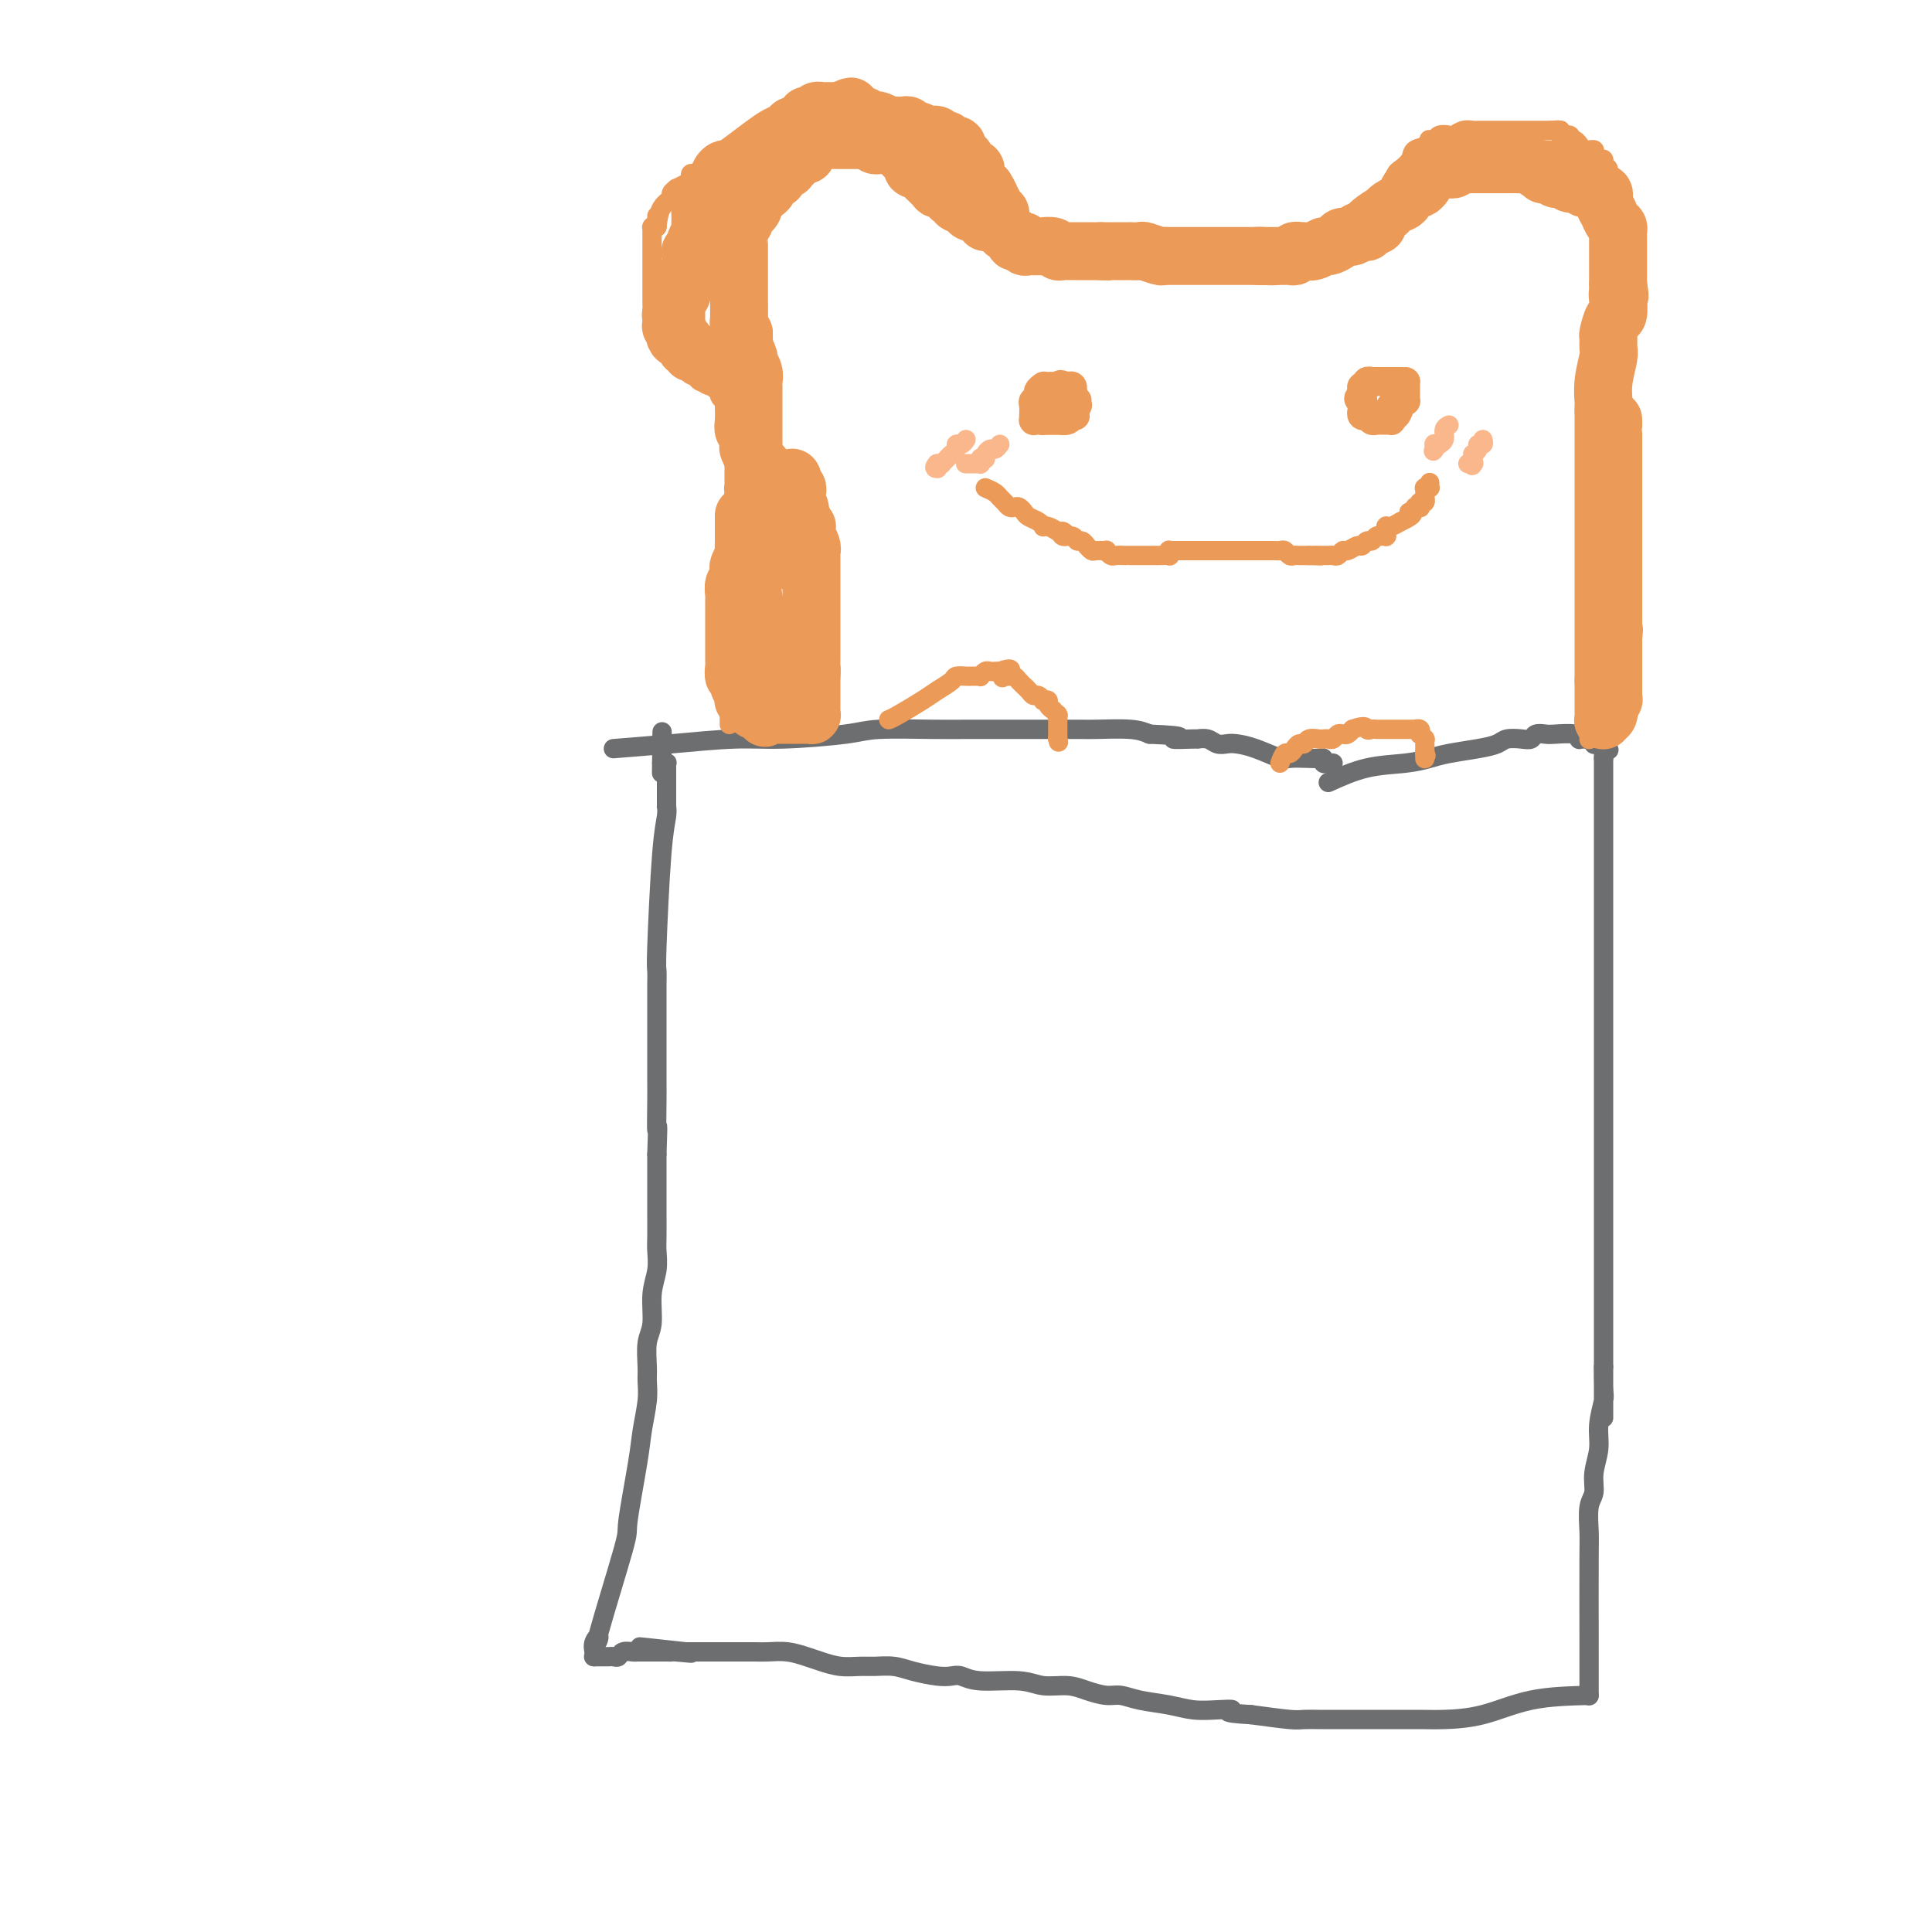 <svg viewBox='0 0 400 400' version='1.1' xmlns='http://www.w3.org/2000/svg' xmlns:xlink='http://www.w3.org/1999/xlink'><g fill='none' stroke='#6D6E70' stroke-width='4' stroke-linecap='round' stroke-linejoin='round'><path d='M127,155c3.807,-0.303 7.614,-0.607 12,-1c4.386,-0.393 9.350,-0.876 13,-1c3.650,-0.124 5.984,0.110 10,0c4.016,-0.110 9.712,-0.565 13,-1c3.288,-0.435 4.168,-0.848 7,-1c2.832,-0.152 7.616,-0.041 11,0c3.384,0.041 5.367,0.011 7,0c1.633,-0.011 2.916,-0.003 4,0c1.084,0.003 1.971,0.001 3,0c1.029,-0.001 2.201,-0.000 3,0c0.799,0.000 1.225,0.000 2,0c0.775,-0.000 1.898,-0.000 3,0c1.102,0.000 2.181,0.000 3,0c0.819,-0.000 1.377,-0.001 2,0c0.623,0.001 1.311,0.003 2,0c0.689,-0.003 1.381,-0.011 2,0c0.619,0.011 1.167,0.041 3,0c1.833,-0.041 4.952,-0.155 7,0c2.048,0.155 3.024,0.577 4,1'/><path d='M238,152c9.562,0.382 5.468,0.838 5,1c-0.468,0.162 2.690,0.029 4,0c1.310,-0.029 0.773,0.044 1,0c0.227,-0.044 1.220,-0.206 2,0c0.780,0.206 1.347,0.781 2,1c0.653,0.219 1.390,0.083 2,0c0.610,-0.083 1.091,-0.113 2,0c0.909,0.113 2.246,0.370 4,1c1.754,0.630 3.924,1.632 5,2c1.076,0.368 1.058,0.102 2,0c0.942,-0.102 2.844,-0.042 4,0c1.156,0.042 1.567,0.064 2,0c0.433,-0.064 0.886,-0.213 1,0c0.114,0.213 -0.113,0.789 0,1c0.113,0.211 0.566,0.056 1,0c0.434,-0.056 0.848,-0.015 1,0c0.152,0.015 0.041,0.004 0,0c-0.041,-0.004 -0.011,-0.001 0,0c0.011,0.001 0.003,0.000 0,0c-0.003,-0.000 -0.002,-0.000 0,0'/><path d='M275,162c2.605,-1.179 5.211,-2.357 8,-3c2.789,-0.643 5.763,-0.749 8,-1c2.237,-0.251 3.739,-0.645 5,-1c1.261,-0.355 2.281,-0.670 4,-1c1.719,-0.330 4.138,-0.676 6,-1c1.862,-0.324 3.166,-0.626 4,-1c0.834,-0.374 1.197,-0.818 2,-1c0.803,-0.182 2.047,-0.101 3,0c0.953,0.101 1.614,0.222 2,0c0.386,-0.222 0.496,-0.788 1,-1c0.504,-0.212 1.402,-0.071 2,0c0.598,0.071 0.895,0.071 2,0c1.105,-0.071 3.018,-0.215 4,0c0.982,0.215 1.033,0.789 1,1c-0.033,0.211 -0.148,0.060 0,0c0.148,-0.060 0.561,-0.030 1,0c0.439,0.030 0.905,0.060 1,0c0.095,-0.060 -0.182,-0.209 0,0c0.182,0.209 0.822,0.778 1,1c0.178,0.222 -0.106,0.098 0,0c0.106,-0.098 0.602,-0.171 1,0c0.398,0.171 0.699,0.585 1,1'/><path d='M332,155c2.166,0.480 0.580,0.180 0,0c-0.580,-0.180 -0.155,-0.241 0,0c0.155,0.241 0.042,0.783 0,1c-0.042,0.217 -0.011,0.110 0,0c0.011,-0.110 0.003,-0.222 0,0c-0.003,0.222 -0.001,0.778 0,1c0.001,0.222 0.000,0.111 0,0'/><path d='M332,157c0.000,1.620 0.000,3.240 0,5c0.000,1.760 0.000,3.660 0,6c0.000,2.340 -0.000,5.118 0,7c0.000,1.882 0.000,2.866 0,4c0.000,1.134 0.000,2.416 0,4c0.000,1.584 -0.000,3.468 0,7c0.000,3.532 0.000,8.712 0,12c0.000,3.288 -0.000,4.683 0,7c0.000,2.317 0.000,5.555 0,10c-0.000,4.445 0.000,10.098 0,15c0.000,4.902 0.000,9.052 0,12c0.000,2.948 0.000,4.693 0,6c0.000,1.307 0.000,2.177 0,3c0.000,0.823 -0.000,1.599 0,3c0.000,1.401 0.000,3.428 0,5c0.000,1.572 -0.000,2.689 0,5c0.000,2.311 0.000,5.814 0,8c0.000,2.186 -0.000,3.053 0,4c0.000,0.947 0.000,1.973 0,3'/><path d='M332,283c0.005,19.855 0.016,6.494 0,2c-0.016,-4.494 -0.061,-0.121 0,2c0.061,2.121 0.228,1.989 0,3c-0.228,1.011 -0.849,3.164 -1,5c-0.151,1.836 0.170,3.356 0,5c-0.170,1.644 -0.830,3.411 -1,5c-0.170,1.589 0.151,2.999 0,4c-0.151,1.001 -0.772,1.595 -1,3c-0.228,1.405 -0.061,3.623 0,5c0.061,1.377 0.016,1.914 0,6c-0.016,4.086 -0.004,11.722 0,15c0.004,3.278 0.001,2.198 0,2c-0.001,-0.198 -0.000,0.487 0,1c0.000,0.513 0.000,0.856 0,1c-0.000,0.144 -0.000,0.091 0,0c0.000,-0.091 0.000,-0.218 0,0c-0.000,0.218 -0.000,0.783 0,1c0.000,0.217 0.000,0.085 0,0c-0.000,-0.085 -0.000,-0.125 0,0c0.000,0.125 0.000,0.414 0,1c-0.000,0.586 -0.000,1.467 0,2c0.000,0.533 0.000,0.716 0,1c-0.000,0.284 -0.000,0.668 0,1c0.000,0.332 0.000,0.611 0,1c-0.000,0.389 -0.000,0.889 0,1c0.000,0.111 0.000,-0.166 0,0c-0.000,0.166 -0.000,0.777 0,1c0.000,0.223 0.000,0.060 0,0c-0.000,-0.060 -0.000,-0.017 0,0c0.000,0.017 0.000,0.009 0,0'/><path d='M329,351c-4.155,0.113 -8.310,0.226 -12,1c-3.690,0.774 -6.916,2.207 -10,3c-3.084,0.793 -6.028,0.944 -8,1c-1.972,0.056 -2.974,0.015 -5,0c-2.026,-0.015 -5.076,-0.004 -7,0c-1.924,0.004 -2.723,0.001 -4,0c-1.277,-0.001 -3.032,-0.000 -4,0c-0.968,0.000 -1.151,0.001 -2,0c-0.849,-0.001 -2.366,-0.003 -3,0c-0.634,0.003 -0.387,0.011 -1,0c-0.613,-0.011 -2.088,-0.041 -3,0c-0.912,0.041 -1.261,0.155 -3,0c-1.739,-0.155 -4.870,-0.577 -8,-1'/><path d='M259,355c-6.977,-0.378 -4.421,-0.822 -4,-1c0.421,-0.178 -1.294,-0.090 -3,0c-1.706,0.090 -3.404,0.183 -5,0c-1.596,-0.183 -3.091,-0.640 -5,-1c-1.909,-0.360 -4.231,-0.622 -6,-1c-1.769,-0.378 -2.983,-0.871 -4,-1c-1.017,-0.129 -1.836,0.105 -3,0c-1.164,-0.105 -2.675,-0.549 -4,-1c-1.325,-0.451 -2.466,-0.909 -4,-1c-1.534,-0.091 -3.460,0.186 -5,0c-1.540,-0.186 -2.693,-0.834 -5,-1c-2.307,-0.166 -5.769,0.149 -8,0c-2.231,-0.149 -3.233,-0.762 -4,-1c-0.767,-0.238 -1.301,-0.102 -2,0c-0.699,0.102 -1.565,0.171 -3,0c-1.435,-0.171 -3.440,-0.581 -5,-1c-1.560,-0.419 -2.676,-0.847 -4,-1c-1.324,-0.153 -2.857,-0.030 -4,0c-1.143,0.030 -1.898,-0.034 -3,0c-1.102,0.034 -2.553,0.167 -4,0c-1.447,-0.167 -2.889,-0.633 -4,-1c-1.111,-0.367 -1.890,-0.634 -3,-1c-1.110,-0.366 -2.551,-0.830 -4,-1c-1.449,-0.170 -2.907,-0.046 -4,0c-1.093,0.046 -1.821,0.012 -3,0c-1.179,-0.012 -2.808,-0.003 -4,0c-1.192,0.003 -1.948,0.001 -3,0c-1.052,-0.001 -2.398,-0.000 -3,0c-0.602,0.000 -0.458,0.000 -1,0c-0.542,-0.000 -1.771,-0.000 -3,0'/><path d='M142,342c-18.280,-2.011 -5.480,-0.539 -1,0c4.480,0.539 0.641,0.144 -1,0c-1.641,-0.144 -1.084,-0.039 -1,0c0.084,0.039 -0.306,0.010 -1,0c-0.694,-0.010 -1.691,-0.003 -2,0c-0.309,0.003 0.072,0.001 0,0c-0.072,-0.001 -0.596,0.000 -1,0c-0.404,-0.000 -0.689,-0.001 -1,0c-0.311,0.001 -0.647,0.004 -1,0c-0.353,-0.004 -0.724,-0.015 -1,0c-0.276,0.015 -0.456,0.057 -1,0c-0.544,-0.057 -1.451,-0.211 -2,0c-0.549,0.211 -0.738,0.789 -1,1c-0.262,0.211 -0.596,0.057 -1,0c-0.404,-0.057 -0.878,-0.015 -1,0c-0.122,0.015 0.107,0.004 0,0c-0.107,-0.004 -0.551,-0.001 -1,0c-0.449,0.001 -0.905,0.000 -1,0c-0.095,-0.000 0.171,-0.000 0,0c-0.171,0.000 -0.778,0.000 -1,0c-0.222,-0.000 -0.060,-0.000 0,0c0.060,0.000 0.017,0.000 0,0c-0.017,-0.000 -0.009,-0.000 0,0'/><path d='M123,343c0.041,-0.254 0.082,-0.507 0,-1c-0.082,-0.493 -0.287,-1.225 0,-2c0.287,-0.775 1.064,-1.592 1,-1c-0.064,0.592 -0.971,2.594 0,-1c0.971,-3.594 3.819,-12.782 5,-17c1.181,-4.218 0.695,-3.465 1,-6c0.305,-2.535 1.403,-8.357 2,-12c0.597,-3.643 0.695,-5.108 1,-7c0.305,-1.892 0.818,-4.212 1,-6c0.182,-1.788 0.034,-3.044 0,-4c-0.034,-0.956 0.047,-1.613 0,-3c-0.047,-1.387 -0.223,-3.506 0,-5c0.223,-1.494 0.844,-2.365 1,-4c0.156,-1.635 -0.154,-4.034 0,-6c0.154,-1.966 0.773,-3.501 1,-5c0.227,-1.499 0.061,-2.964 0,-4c-0.061,-1.036 -0.016,-1.642 0,-3c0.016,-1.358 0.004,-3.467 0,-5c-0.004,-1.533 -0.001,-2.490 0,-4c0.001,-1.510 0.000,-3.574 0,-5c-0.000,-1.426 -0.000,-2.213 0,-3'/><path d='M136,239c0.309,-8.711 0.083,-4.987 0,-5c-0.083,-0.013 -0.022,-3.763 0,-6c0.022,-2.237 0.006,-2.962 0,-4c-0.006,-1.038 -0.002,-2.388 0,-4c0.002,-1.612 0.001,-3.486 0,-5c-0.001,-1.514 -0.001,-2.666 0,-4c0.001,-1.334 0.003,-2.849 0,-4c-0.003,-1.151 -0.011,-1.940 0,-3c0.011,-1.060 0.041,-2.393 0,-3c-0.041,-0.607 -0.155,-0.487 0,-5c0.155,-4.513 0.577,-13.658 1,-19c0.423,-5.342 0.845,-6.882 1,-8c0.155,-1.118 0.041,-1.813 0,-2c-0.041,-0.187 -0.011,0.133 0,0c0.011,-0.133 0.003,-0.718 0,-1c-0.003,-0.282 -0.001,-0.260 0,-1c0.001,-0.740 -0.000,-2.240 0,-3c0.000,-0.760 0.001,-0.778 0,-1c-0.001,-0.222 -0.004,-0.648 0,-1c0.004,-0.352 0.015,-0.630 0,-1c-0.015,-0.370 -0.056,-0.831 0,-1c0.056,-0.169 0.207,-0.045 0,0c-0.207,0.045 -0.774,0.013 -1,0c-0.226,-0.013 -0.113,-0.006 0,0'/><path d='M137,158c0.156,-12.600 0.044,-3.600 0,0c-0.044,3.600 -0.022,1.800 0,0'/></g>
<g fill='none' stroke='#EC9A57' stroke-width='4' stroke-linecap='round' stroke-linejoin='round'><path d='M151,150c0.000,-0.650 0.000,-1.300 0,-2c0.000,-0.700 0.000,-1.451 0,-2c0.000,-0.549 0.000,-0.895 0,-1c0.000,-0.105 -0.000,0.030 0,0c0.000,-0.030 0.000,-0.225 0,0c0.000,0.225 0.000,0.870 0,-1c0.000,-1.870 0.000,-6.254 0,-8c0.000,-1.746 -0.000,-0.855 0,-1c0.000,-0.145 0.000,-1.327 0,-2c0.000,-0.673 0.000,-0.836 0,-1'/><path d='M151,132c0.000,-2.814 0.000,-0.850 0,-1c-0.000,-0.150 -0.001,-2.414 0,-4c0.001,-1.586 0.004,-2.495 0,-3c-0.004,-0.505 -0.015,-0.607 0,-1c0.015,-0.393 0.057,-1.078 0,-2c-0.057,-0.922 -0.211,-2.083 0,-3c0.211,-0.917 0.789,-1.591 1,-2c0.211,-0.409 0.057,-0.555 0,-1c-0.057,-0.445 -0.015,-1.191 0,-2c0.015,-0.809 0.004,-1.683 0,-2c-0.004,-0.317 -0.001,-0.077 0,-1c0.001,-0.923 0.001,-3.008 0,-4c-0.001,-0.992 -0.001,-0.892 0,-1c0.001,-0.108 0.004,-0.426 0,-1c-0.004,-0.574 -0.015,-1.404 0,-2c0.015,-0.596 0.057,-0.958 0,-1c-0.057,-0.042 -0.211,0.236 0,0c0.211,-0.236 0.789,-0.985 1,-2c0.211,-1.015 0.057,-2.296 0,-3c-0.057,-0.704 -0.015,-0.832 0,-1c0.015,-0.168 0.004,-0.376 0,-1c-0.004,-0.624 -0.001,-1.662 0,-2c0.001,-0.338 0.000,0.026 0,0c-0.000,-0.026 -0.000,-0.440 0,-1c0.000,-0.560 0.000,-1.264 0,-2c-0.000,-0.736 -0.000,-1.504 0,-2c0.000,-0.496 0.000,-0.721 0,-1c-0.000,-0.279 -0.000,-0.614 0,-1c0.000,-0.386 0.000,-0.825 0,-1c-0.000,-0.175 -0.000,-0.088 0,0'/><path d='M153,84c-0.331,0.120 -0.663,0.239 -1,0c-0.337,-0.239 -0.681,-0.837 -1,-1c-0.319,-0.163 -0.614,0.110 -1,0c-0.386,-0.110 -0.863,-0.603 -1,-1c-0.137,-0.397 0.065,-0.698 0,-1c-0.065,-0.302 -0.399,-0.606 -1,-1c-0.601,-0.394 -1.471,-0.879 -2,-1c-0.529,-0.121 -0.719,0.122 -1,0c-0.281,-0.122 -0.653,-0.607 -1,-1c-0.347,-0.393 -0.670,-0.693 -1,-1c-0.330,-0.307 -0.666,-0.621 -1,-1c-0.334,-0.379 -0.667,-0.823 -1,-1c-0.333,-0.177 -0.667,-0.089 -1,0'/><path d='M140,75c-1.963,-1.632 -0.372,-1.210 0,-1c0.372,0.210 -0.475,0.210 -1,0c-0.525,-0.210 -0.729,-0.630 -1,-1c-0.271,-0.370 -0.608,-0.690 -1,-1c-0.392,-0.310 -0.837,-0.611 -1,-1c-0.163,-0.389 -0.043,-0.865 0,-1c0.043,-0.135 0.008,0.071 0,0c-0.008,-0.071 0.012,-0.418 0,-1c-0.012,-0.582 -0.056,-1.397 0,-2c0.056,-0.603 0.211,-0.993 0,-1c-0.211,-0.007 -0.789,0.368 -1,0c-0.211,-0.368 -0.057,-1.478 0,-2c0.057,-0.522 0.015,-0.454 0,-1c-0.015,-0.546 -0.004,-1.705 0,-2c0.004,-0.295 0.001,0.273 0,0c-0.001,-0.273 -0.000,-1.387 0,-2c0.000,-0.613 0.000,-0.727 0,-1c-0.000,-0.273 -0.000,-0.707 0,-1c0.000,-0.293 0.000,-0.444 0,-1c-0.000,-0.556 -0.000,-1.516 0,-2c0.000,-0.484 0.000,-0.493 0,-1c-0.000,-0.507 -0.000,-1.513 0,-2c0.000,-0.487 0.000,-0.456 0,-1c-0.000,-0.544 -0.001,-1.662 0,-2c0.001,-0.338 0.003,0.106 0,0c-0.003,-0.106 -0.011,-0.760 0,-1c0.011,-0.240 0.041,-0.065 0,0c-0.041,0.065 -0.155,0.018 0,0c0.155,-0.018 0.577,-0.009 1,0'/><path d='M136,47c0.000,-4.000 0.000,-2.000 0,0'/><path d='M136,47c0.187,-1.486 0.374,-2.972 1,-4c0.626,-1.028 1.691,-1.599 2,-2c0.309,-0.401 -0.138,-0.632 0,-1c0.138,-0.368 0.859,-0.873 1,-1c0.141,-0.127 -0.299,0.123 0,0c0.299,-0.123 1.338,-0.621 2,-1c0.662,-0.379 0.947,-0.641 1,-1c0.053,-0.359 -0.126,-0.814 0,-1c0.126,-0.186 0.557,-0.101 1,0c0.443,0.101 0.897,0.219 1,0c0.103,-0.219 -0.146,-0.776 0,-1c0.146,-0.224 0.686,-0.116 1,0c0.314,0.116 0.402,0.238 1,0c0.598,-0.238 1.707,-0.837 2,-1c0.293,-0.163 -0.230,0.110 0,0c0.230,-0.110 1.213,-0.604 2,-1c0.787,-0.396 1.377,-0.695 2,-1c0.623,-0.305 1.281,-0.618 2,-1c0.719,-0.382 1.501,-0.834 2,-1c0.499,-0.166 0.714,-0.048 1,0c0.286,0.048 0.643,0.024 1,0'/><path d='M159,30c2.727,-1.167 2.044,-1.083 2,-1c-0.044,0.083 0.550,0.167 1,0c0.450,-0.167 0.757,-0.584 1,-1c0.243,-0.416 0.421,-0.829 1,-1c0.579,-0.171 1.558,-0.098 2,0c0.442,0.098 0.347,0.222 1,0c0.653,-0.222 2.054,-0.792 3,-1c0.946,-0.208 1.436,-0.056 2,0c0.564,0.056 1.202,0.015 2,0c0.798,-0.015 1.754,-0.004 2,0c0.246,0.004 -0.220,0.001 0,0c0.220,-0.001 1.124,-0.000 2,0c0.876,0.000 1.722,-0.000 2,0c0.278,0.000 -0.014,0.001 0,0c0.014,-0.001 0.332,-0.002 1,0c0.668,0.002 1.685,0.007 2,0c0.315,-0.007 -0.072,-0.028 0,0c0.072,0.028 0.602,0.103 1,0c0.398,-0.103 0.665,-0.383 1,0c0.335,0.383 0.737,1.431 1,2c0.263,0.569 0.386,0.659 1,1c0.614,0.341 1.719,0.933 2,1c0.281,0.067 -0.260,-0.389 1,0c1.260,0.389 4.323,1.625 6,2c1.677,0.375 1.969,-0.109 2,0c0.031,0.109 -0.198,0.813 0,1c0.198,0.187 0.822,-0.142 1,0c0.178,0.142 -0.092,0.755 0,1c0.092,0.245 0.546,0.123 1,0'/><path d='M200,34c2.414,1.460 0.450,1.111 0,1c-0.450,-0.111 0.615,0.017 1,0c0.385,-0.017 0.089,-0.177 0,0c-0.089,0.177 0.028,0.691 0,1c-0.028,0.309 -0.200,0.411 0,1c0.200,0.589 0.771,1.663 1,2c0.229,0.337 0.114,-0.065 0,0c-0.114,0.065 -0.228,0.596 0,1c0.228,0.404 0.796,0.681 1,1c0.204,0.319 0.043,0.681 0,1c-0.043,0.319 0.031,0.596 0,1c-0.031,0.404 -0.167,0.935 0,1c0.167,0.065 0.637,-0.336 1,0c0.363,0.336 0.619,1.410 1,2c0.381,0.590 0.886,0.698 1,1c0.114,0.302 -0.163,0.799 0,1c0.163,0.201 0.765,0.107 1,0c0.235,-0.107 0.105,-0.226 0,0c-0.105,0.226 -0.183,0.796 0,1c0.183,0.204 0.626,0.041 1,0c0.374,-0.041 0.678,0.041 1,0c0.322,-0.041 0.663,-0.203 1,0c0.337,0.203 0.671,0.771 1,1c0.329,0.229 0.652,0.118 1,0c0.348,-0.118 0.722,-0.242 1,0c0.278,0.242 0.459,0.849 1,1c0.541,0.151 1.440,-0.156 2,0c0.560,0.156 0.779,0.774 1,1c0.221,0.226 0.444,0.061 1,0c0.556,-0.061 1.445,-0.017 2,0c0.555,0.017 0.778,0.009 1,0'/><path d='M221,52c2.766,0.619 2.681,0.166 3,0c0.319,-0.166 1.041,-0.044 2,0c0.959,0.044 2.154,0.012 3,0c0.846,-0.012 1.344,-0.003 2,0c0.656,0.003 1.471,0.001 2,0c0.529,-0.001 0.772,-0.000 1,0c0.228,0.000 0.442,0.000 1,0c0.558,-0.000 1.462,-0.000 2,0c0.538,0.000 0.711,0.000 1,0c0.289,-0.000 0.693,-0.000 1,0c0.307,0.000 0.516,0.000 1,0c0.484,-0.000 1.244,-0.000 2,0c0.756,0.000 1.510,-0.000 2,0c0.490,0.000 0.716,0.000 1,0c0.284,-0.000 0.626,-0.000 1,0c0.374,0.000 0.782,0.000 1,0c0.218,-0.000 0.248,-0.000 1,0c0.752,0.000 2.228,0.000 3,0c0.772,-0.000 0.839,-0.000 1,0c0.161,0.000 0.414,0.000 1,0c0.586,-0.000 1.505,-0.001 2,0c0.495,0.001 0.565,0.004 1,0c0.435,-0.004 1.233,-0.015 2,0c0.767,0.015 1.501,0.057 2,0c0.499,-0.057 0.764,-0.211 1,0c0.236,0.211 0.445,0.789 1,1c0.555,0.211 1.457,0.057 2,0c0.543,-0.057 0.727,-0.016 1,0c0.273,0.016 0.637,0.008 1,0'/><path d='M266,53c7.144,0.155 2.503,0.041 1,0c-1.503,-0.041 0.133,-0.011 1,0c0.867,0.011 0.964,0.003 1,0c0.036,-0.003 0.010,-0.001 0,0c-0.010,0.001 -0.003,0.000 0,0c0.003,-0.000 0.001,-0.000 0,0c-0.001,0.000 -0.000,0.000 0,0c0.000,-0.000 0.000,-0.000 0,0'/><path d='M269,53c1.027,0.113 2.054,0.226 3,0c0.946,-0.226 1.812,-0.792 2,-1c0.188,-0.208 -0.303,-0.060 0,0c0.303,0.060 1.401,0.031 2,0c0.599,-0.031 0.699,-0.065 1,0c0.301,0.065 0.801,0.229 1,0c0.199,-0.229 0.096,-0.850 0,-1c-0.096,-0.150 -0.184,0.171 0,0c0.184,-0.171 0.642,-0.834 1,-1c0.358,-0.166 0.617,0.166 1,0c0.383,-0.166 0.891,-0.828 1,-1c0.109,-0.172 -0.182,0.147 0,0c0.182,-0.147 0.837,-0.760 1,-1c0.163,-0.240 -0.168,-0.105 0,0c0.168,0.105 0.833,0.182 1,0c0.167,-0.182 -0.166,-0.623 0,-1c0.166,-0.377 0.829,-0.689 1,-1c0.171,-0.311 -0.150,-0.622 0,-1c0.150,-0.378 0.772,-0.823 1,-1c0.228,-0.177 0.061,-0.086 0,0c-0.061,0.086 -0.018,0.167 0,0c0.018,-0.167 0.009,-0.584 0,-1'/><path d='M285,43c1.345,-1.511 0.206,-0.790 0,-1c-0.206,-0.210 0.521,-1.351 1,-2c0.479,-0.649 0.710,-0.807 1,-1c0.290,-0.193 0.639,-0.423 1,-1c0.361,-0.577 0.735,-1.502 1,-2c0.265,-0.498 0.421,-0.568 1,-1c0.579,-0.432 1.580,-1.226 2,-2c0.420,-0.774 0.259,-1.527 1,-2c0.741,-0.473 2.382,-0.666 3,-1c0.618,-0.334 0.211,-0.808 0,-1c-0.211,-0.192 -0.226,-0.103 0,0c0.226,0.103 0.693,0.220 1,0c0.307,-0.220 0.453,-0.777 1,-1c0.547,-0.223 1.493,-0.112 2,0c0.507,0.112 0.574,0.226 1,0c0.426,-0.226 1.213,-0.793 2,-1c0.787,-0.207 1.576,-0.056 2,0c0.424,0.056 0.485,0.015 1,0c0.515,-0.015 1.486,-0.004 2,0c0.514,0.004 0.570,0.001 1,0c0.430,-0.001 1.232,-0.000 2,0c0.768,0.000 1.502,0.000 2,0c0.498,-0.000 0.759,-0.000 1,0c0.241,0.000 0.461,0.000 1,0c0.539,-0.000 1.398,-0.000 2,0c0.602,0.000 0.949,0.000 1,0c0.051,-0.000 -0.194,-0.000 0,0c0.194,0.000 0.825,0.000 1,0c0.175,-0.000 -0.107,-0.000 0,0c0.107,0.000 0.602,0.000 1,0c0.398,-0.000 0.699,-0.000 1,0'/><path d='M321,27c3.715,-0.137 1.502,0.020 1,0c-0.502,-0.020 0.705,-0.217 1,0c0.295,0.217 -0.324,0.847 0,1c0.324,0.153 1.589,-0.170 2,0c0.411,0.170 -0.032,0.834 0,1c0.032,0.166 0.538,-0.167 1,0c0.462,0.167 0.879,0.832 1,1c0.121,0.168 -0.056,-0.161 0,0c0.056,0.161 0.344,0.813 1,1c0.656,0.187 1.678,-0.089 2,0c0.322,0.089 -0.057,0.545 0,1c0.057,0.455 0.552,0.910 1,1c0.448,0.090 0.851,-0.185 1,0c0.149,0.185 0.044,0.832 0,1c-0.044,0.168 -0.027,-0.141 0,0c0.027,0.141 0.064,0.732 0,1c-0.064,0.268 -0.227,0.214 0,0c0.227,-0.214 0.846,-0.587 1,0c0.154,0.587 -0.155,2.136 0,3c0.155,0.864 0.774,1.044 1,1c0.226,-0.044 0.061,-0.310 0,0c-0.061,0.310 -0.016,1.198 0,2c0.016,0.802 0.003,1.518 0,2c-0.003,0.482 0.003,0.731 0,1c-0.003,0.269 -0.015,0.558 0,1c0.015,0.442 0.056,1.035 0,2c-0.056,0.965 -0.211,2.300 0,3c0.211,0.700 0.788,0.765 1,1c0.212,0.235 0.061,0.638 0,1c-0.061,0.362 -0.030,0.681 0,1'/><path d='M335,53c0.480,3.473 0.181,2.156 0,2c-0.181,-0.156 -0.245,0.849 0,2c0.245,1.151 0.798,2.448 1,3c0.202,0.552 0.054,0.360 0,1c-0.054,0.640 -0.015,2.112 0,3c0.015,0.888 0.004,1.193 0,2c-0.004,0.807 -0.001,2.115 0,3c0.001,0.885 0.000,1.347 0,2c-0.000,0.653 -0.000,1.495 0,2c0.000,0.505 0.000,0.671 0,1c-0.000,0.329 -0.000,0.819 0,1c0.000,0.181 0.000,0.052 0,0c-0.000,-0.052 -0.000,-0.026 0,0'/><path d='M335,73c0.000,1.805 0.000,3.610 0,5c-0.000,1.390 -0.000,2.365 0,3c0.000,0.635 0.000,0.928 0,2c-0.000,1.072 -0.000,2.921 0,4c0.000,1.079 0.000,1.389 0,2c-0.000,0.611 -0.000,1.525 0,2c0.000,0.475 0.000,0.511 0,1c-0.000,0.489 -0.000,1.431 0,2c0.000,0.569 0.001,0.764 0,2c-0.001,1.236 -0.004,3.514 0,5c0.004,1.486 0.016,2.180 0,3c-0.016,0.820 -0.061,1.767 0,3c0.061,1.233 0.227,2.752 0,4c-0.227,1.248 -0.848,2.224 -1,3c-0.152,0.776 0.165,1.352 0,2c-0.165,0.648 -0.814,1.367 -1,2c-0.186,0.633 0.090,1.181 0,2c-0.090,0.819 -0.545,1.910 -1,3'/><path d='M332,123c-0.465,8.091 -0.128,3.317 0,2c0.128,-1.317 0.048,0.822 0,2c-0.048,1.178 -0.064,1.394 0,2c0.064,0.606 0.210,1.600 0,3c-0.210,1.400 -0.774,3.204 -1,4c-0.226,0.796 -0.113,0.584 0,1c0.113,0.416 0.226,1.461 0,2c-0.226,0.539 -0.792,0.573 -1,1c-0.208,0.427 -0.060,1.245 0,2c0.060,0.755 0.030,1.445 0,2c-0.030,0.555 -0.061,0.976 0,1c0.061,0.024 0.212,-0.348 0,0c-0.212,0.348 -0.789,1.416 -1,2c-0.211,0.584 -0.057,0.682 0,1c0.057,0.318 0.015,0.855 0,1c-0.015,0.145 -0.004,-0.101 0,0c0.004,0.101 0.001,0.548 0,1c-0.001,0.452 -0.000,0.910 0,1c0.000,0.090 0.000,-0.186 0,0c-0.000,0.186 -0.000,0.834 0,1c0.000,0.166 0.000,-0.152 0,0c-0.000,0.152 -0.000,0.773 0,1c0.000,0.227 0.000,0.061 0,0c-0.000,-0.061 -0.000,-0.016 0,0c0.000,0.016 0.000,0.005 0,0c-0.000,-0.005 -0.000,-0.002 0,0'/><path d='M184,149c0.347,-0.130 0.694,-0.259 2,-1c1.306,-0.741 3.572,-2.093 5,-3c1.428,-0.907 2.018,-1.367 3,-2c0.982,-0.633 2.357,-1.437 3,-2c0.643,-0.563 0.555,-0.883 1,-1c0.445,-0.117 1.425,-0.030 2,0c0.575,0.030 0.746,0.004 1,0c0.254,-0.004 0.593,0.013 1,0c0.407,-0.013 0.883,-0.056 1,0c0.117,0.056 -0.123,0.211 0,0c0.123,-0.211 0.610,-0.789 1,-1c0.390,-0.211 0.682,-0.057 1,0c0.318,0.057 0.662,0.016 1,0c0.338,-0.016 0.669,-0.008 1,0'/><path d='M207,139c3.797,-1.320 1.791,0.381 1,1c-0.791,0.619 -0.366,0.156 0,0c0.366,-0.156 0.672,-0.004 1,0c0.328,0.004 0.679,-0.140 1,0c0.321,0.140 0.611,0.563 1,1c0.389,0.437 0.878,0.887 1,1c0.122,0.113 -0.121,-0.109 0,0c0.121,0.109 0.606,0.551 1,1c0.394,0.449 0.698,0.904 1,1c0.302,0.096 0.602,-0.168 1,0c0.398,0.168 0.895,0.767 1,1c0.105,0.233 -0.183,0.100 0,0c0.183,-0.100 0.837,-0.167 1,0c0.163,0.167 -0.167,0.567 0,1c0.167,0.433 0.829,0.900 1,1c0.171,0.100 -0.150,-0.165 0,0c0.150,0.165 0.772,0.762 1,1c0.228,0.238 0.061,0.116 0,0c-0.061,-0.116 -0.016,-0.227 0,0c0.016,0.227 0.004,0.793 0,1c-0.004,0.207 -0.001,0.055 0,0c0.001,-0.055 0.000,-0.012 0,0c-0.000,0.012 -0.000,-0.007 0,0c0.000,0.007 0.000,0.040 0,0c-0.000,-0.040 -0.000,-0.151 0,0c0.000,0.151 0.000,0.566 0,1c-0.000,0.434 -0.000,0.887 0,1c0.000,0.113 0.000,-0.114 0,0c-0.000,0.114 -0.000,0.569 0,1c0.000,0.431 0.000,0.837 0,1c-0.000,0.163 -0.000,0.081 0,0'/><path d='M219,153c0.310,1.238 0.083,0.333 0,0c-0.083,-0.333 -0.024,-0.095 0,0c0.024,0.095 0.012,0.048 0,0'/><path d='M265,158c0.333,-0.867 0.667,-1.734 1,-2c0.333,-0.266 0.666,0.069 1,0c0.334,-0.069 0.671,-0.540 1,-1c0.329,-0.460 0.651,-0.908 1,-1c0.349,-0.092 0.723,0.171 1,0c0.277,-0.171 0.455,-0.777 1,-1c0.545,-0.223 1.455,-0.063 2,0c0.545,0.063 0.723,0.031 1,0c0.277,-0.031 0.651,-0.060 1,0c0.349,0.060 0.671,0.209 1,0c0.329,-0.209 0.666,-0.778 1,-1c0.334,-0.222 0.667,-0.098 1,0c0.333,0.098 0.667,0.171 1,0c0.333,-0.171 0.667,-0.585 1,-1'/><path d='M280,151c2.953,-1.083 2.834,-0.290 3,0c0.166,0.290 0.617,0.078 1,0c0.383,-0.078 0.696,-0.021 1,0c0.304,0.021 0.597,0.006 1,0c0.403,-0.006 0.916,-0.001 1,0c0.084,0.001 -0.261,0.000 0,0c0.261,-0.000 1.126,-0.000 2,0c0.874,0.000 1.755,-0.000 2,0c0.245,0.000 -0.146,0.000 0,0c0.146,-0.000 0.827,-0.001 1,0c0.173,0.001 -0.164,0.004 0,0c0.164,-0.004 0.827,-0.016 1,0c0.173,0.016 -0.146,0.061 0,0c0.146,-0.061 0.757,-0.226 1,0c0.243,0.226 0.118,0.845 0,1c-0.118,0.155 -0.228,-0.155 0,0c0.228,0.155 0.793,0.773 1,1c0.207,0.227 0.055,0.061 0,0c-0.055,-0.061 -0.015,-0.017 0,0c0.015,0.017 0.004,0.008 0,0c-0.004,-0.008 -0.001,-0.016 0,0c0.001,0.016 0.000,0.057 0,0c-0.000,-0.057 -0.000,-0.213 0,0c0.000,0.213 0.000,0.793 0,1c-0.000,0.207 -0.000,0.041 0,0c0.000,-0.041 0.000,0.044 0,0c-0.000,-0.044 -0.000,-0.218 0,0c0.000,0.218 0.000,0.828 0,1c-0.000,0.172 -0.000,-0.094 0,0c0.000,0.094 0.000,0.547 0,1'/><path d='M295,156c0.464,0.790 0.124,0.264 0,0c-0.124,-0.264 -0.033,-0.267 0,0c0.033,0.267 0.009,0.803 0,1c-0.009,0.197 -0.003,0.056 0,0c0.003,-0.056 0.001,-0.028 0,0'/></g>
<g fill='none' stroke='#EC9A57' stroke-width='12' stroke-linecap='round' stroke-linejoin='round'><path d='M158,141c0.113,-0.756 0.226,-1.511 0,-3c-0.226,-1.489 -0.792,-3.711 -1,-5c-0.208,-1.289 -0.059,-1.644 0,-2c0.059,-0.356 0.026,-0.714 0,-1c-0.026,-0.286 -0.045,-0.500 0,-1c0.045,-0.500 0.156,-1.286 0,-2c-0.156,-0.714 -0.578,-1.357 -1,-2'/><path d='M156,125c-0.249,-2.654 0.129,-1.288 0,-1c-0.129,0.288 -0.766,-0.500 -1,-1c-0.234,-0.500 -0.067,-0.712 0,-1c0.067,-0.288 0.032,-0.654 0,-1c-0.032,-0.346 -0.061,-0.674 0,-1c0.061,-0.326 0.213,-0.650 0,-1c-0.213,-0.350 -0.789,-0.728 -1,-1c-0.211,-0.272 -0.057,-0.440 0,-1c0.057,-0.560 0.015,-1.512 0,-2c-0.015,-0.488 -0.004,-0.513 0,-1c0.004,-0.487 0.001,-1.436 0,-2c-0.001,-0.564 -0.000,-0.743 0,-1c0.000,-0.257 0.000,-0.591 0,-1c-0.000,-0.409 -0.000,-0.895 0,-1c0.000,-0.105 0.000,0.169 0,0c-0.000,-0.169 -0.000,-0.781 0,-1c0.000,-0.219 -0.000,-0.047 0,0c0.000,0.047 0.000,-0.033 0,0c-0.000,0.033 -0.000,0.179 0,0c0.000,-0.179 0.000,-0.683 0,-1c-0.000,-0.317 -0.000,-0.446 0,0c0.000,0.446 0.001,1.466 0,2c-0.001,0.534 -0.004,0.580 0,1c0.004,0.420 0.015,1.212 0,2c-0.015,0.788 -0.056,1.572 0,2c0.056,0.428 0.207,0.500 0,1c-0.207,0.500 -0.774,1.429 -1,2c-0.226,0.571 -0.113,0.786 0,1'/><path d='M153,118c-0.094,1.815 0.171,1.852 0,2c-0.171,0.148 -0.778,0.407 -1,1c-0.222,0.593 -0.060,1.521 0,2c0.060,0.479 0.016,0.509 0,1c-0.016,0.491 -0.004,1.441 0,2c0.004,0.559 0.001,0.726 0,1c-0.001,0.274 -0.000,0.655 0,1c0.000,0.345 0.000,0.656 0,1c-0.000,0.344 -0.000,0.722 0,1c0.000,0.278 0.000,0.456 0,1c-0.000,0.544 -0.000,1.456 0,2c0.000,0.544 0.000,0.722 0,1c-0.000,0.278 -0.001,0.657 0,1c0.001,0.343 0.004,0.650 0,1c-0.004,0.350 -0.016,0.741 0,1c0.016,0.259 0.061,0.384 0,1c-0.061,0.616 -0.226,1.723 0,2c0.226,0.277 0.845,-0.276 1,0c0.155,0.276 -0.154,1.381 0,2c0.154,0.619 0.772,0.753 1,1c0.228,0.247 0.065,0.606 0,1c-0.065,0.394 -0.033,0.824 0,1c0.033,0.176 0.065,0.099 0,0c-0.065,-0.099 -0.229,-0.219 0,0c0.229,0.219 0.850,0.777 1,1c0.150,0.223 -0.171,0.112 0,0c0.171,-0.112 0.833,-0.223 1,0c0.167,0.223 -0.161,0.781 0,1c0.161,0.219 0.813,0.097 1,0c0.187,-0.097 -0.089,-0.171 0,0c0.089,0.171 0.545,0.585 1,1'/><path d='M158,148c0.879,1.238 0.077,0.332 0,0c-0.077,-0.332 0.571,-0.089 1,0c0.429,0.089 0.641,0.024 1,0c0.359,-0.024 0.867,-0.006 1,0c0.133,0.006 -0.108,0.002 0,0c0.108,-0.002 0.564,-0.000 1,0c0.436,0.000 0.852,0.000 1,0c0.148,-0.000 0.028,-0.000 0,0c-0.028,0.000 0.035,0.000 0,0c-0.035,-0.000 -0.168,-0.000 0,0c0.168,0.000 0.637,0.000 1,0c0.363,-0.000 0.619,0.000 1,0c0.381,-0.000 0.887,-0.000 1,0c0.113,0.000 -0.166,0.000 0,0c0.166,-0.000 0.777,-0.000 1,0c0.223,0.000 0.059,0.000 0,0c-0.059,-0.000 -0.012,-0.000 0,0c0.012,0.000 -0.011,0.001 0,0c0.011,-0.001 0.055,-0.003 0,0c-0.055,0.003 -0.211,0.012 0,0c0.211,-0.012 0.789,-0.045 1,0c0.211,0.045 0.057,0.166 0,0c-0.057,-0.166 -0.015,-0.621 0,-1c0.015,-0.379 0.004,-0.682 0,-1c-0.004,-0.318 -0.001,-0.649 0,-1c0.001,-0.351 0.000,-0.721 0,-1c-0.000,-0.279 -0.000,-0.467 0,-1c0.000,-0.533 0.000,-1.413 0,-2c-0.000,-0.587 -0.000,-0.882 0,-1c0.000,-0.118 0.000,-0.059 0,0'/><path d='M168,140c0.155,-1.648 0.041,-1.769 0,-2c-0.041,-0.231 -0.011,-0.573 0,-1c0.011,-0.427 0.003,-0.940 0,-1c-0.003,-0.060 -0.001,0.334 0,0c0.001,-0.334 0.000,-1.396 0,-2c-0.000,-0.604 -0.000,-0.750 0,-1c0.000,-0.250 0.000,-0.604 0,-1c-0.000,-0.396 -0.000,-0.833 0,-1c0.000,-0.167 0.000,-0.063 0,0c-0.000,0.063 -0.000,0.084 0,0c0.000,-0.084 0.000,-0.272 0,-1c-0.000,-0.728 -0.000,-1.996 0,-3c0.000,-1.004 0.000,-1.744 0,-2c-0.000,-0.256 -0.000,-0.029 0,-1c0.000,-0.971 0.000,-3.140 0,-4c-0.000,-0.860 -0.000,-0.412 0,-1c0.000,-0.588 0.001,-2.212 0,-3c-0.001,-0.788 -0.004,-0.741 0,-1c0.004,-0.259 0.015,-0.825 0,-1c-0.015,-0.175 -0.057,0.041 0,0c0.057,-0.041 0.211,-0.341 0,-1c-0.211,-0.659 -0.788,-1.678 -1,-2c-0.212,-0.322 -0.060,0.055 0,0c0.060,-0.055 0.026,-0.540 0,-1c-0.026,-0.460 -0.046,-0.893 0,-1c0.046,-0.107 0.156,0.112 0,0c-0.156,-0.112 -0.578,-0.556 -1,-1'/><path d='M166,108c-0.536,-5.335 -0.876,-2.672 -1,-2c-0.124,0.672 -0.032,-0.647 0,-1c0.032,-0.353 0.005,0.260 0,0c-0.005,-0.260 0.013,-1.394 0,-2c-0.013,-0.606 -0.056,-0.683 0,-1c0.056,-0.317 0.211,-0.873 0,-1c-0.211,-0.127 -0.789,0.176 -1,0c-0.211,-0.176 -0.057,-0.832 0,-1c0.057,-0.168 0.015,0.151 0,0c-0.015,-0.151 -0.004,-0.773 0,-1c0.004,-0.227 0.001,-0.061 0,0c-0.001,0.061 -0.000,0.016 0,0c0.000,-0.016 0.000,-0.005 0,0c-0.000,0.005 -0.000,0.002 0,0'/><path d='M164,99c0.000,0.000 0.100,0.100 0.1,0.1'/><path d='M163,116c0.338,0.211 0.676,0.423 0,-1c-0.676,-1.423 -2.367,-4.480 -3,-6c-0.633,-1.520 -0.208,-1.503 0,-2c0.208,-0.497 0.200,-1.506 0,-2c-0.200,-0.494 -0.593,-0.472 -1,-1c-0.407,-0.528 -0.830,-1.608 -1,-2c-0.170,-0.392 -0.088,-0.098 0,-1c0.088,-0.902 0.181,-3.000 0,-4c-0.181,-1.000 -0.636,-0.902 -1,-1c-0.364,-0.098 -0.637,-0.393 -1,-1c-0.363,-0.607 -0.815,-1.526 -1,-2c-0.185,-0.474 -0.102,-0.501 0,-1c0.102,-0.499 0.223,-1.468 0,-2c-0.223,-0.532 -0.792,-0.627 -1,-1c-0.208,-0.373 -0.056,-1.023 0,-2c0.056,-0.977 0.016,-2.279 0,-3c-0.016,-0.721 -0.008,-0.860 0,-1'/><path d='M154,83c-1.393,-5.119 -0.377,-1.418 0,0c0.377,1.418 0.115,0.551 0,0c-0.115,-0.551 -0.083,-0.788 0,-1c0.083,-0.212 0.215,-0.399 0,-1c-0.215,-0.601 -0.778,-1.615 -1,-2c-0.222,-0.385 -0.102,-0.141 0,0c0.102,0.141 0.186,0.178 0,0c-0.186,-0.178 -0.642,-0.569 -1,-1c-0.358,-0.431 -0.618,-0.900 -1,-1c-0.382,-0.100 -0.886,0.169 -1,0c-0.114,-0.169 0.162,-0.776 0,-1c-0.162,-0.224 -0.761,-0.064 -1,0c-0.239,0.064 -0.119,0.032 0,0c0.119,-0.032 0.238,-0.065 0,0c-0.238,0.065 -0.833,0.228 -1,0c-0.167,-0.228 0.095,-0.846 0,-1c-0.095,-0.154 -0.547,0.156 -1,0c-0.453,-0.156 -0.909,-0.778 -1,-1c-0.091,-0.222 0.182,-0.044 0,0c-0.182,0.044 -0.818,-0.045 -1,0c-0.182,0.045 0.091,0.223 0,0c-0.091,-0.223 -0.545,-0.847 -1,-1c-0.455,-0.153 -0.911,0.166 -1,0c-0.089,-0.166 0.187,-0.815 0,-1c-0.187,-0.185 -0.839,0.095 -1,0c-0.161,-0.095 0.167,-0.565 0,-1c-0.167,-0.435 -0.829,-0.835 -1,-1c-0.171,-0.165 0.150,-0.096 0,0c-0.150,0.096 -0.771,0.218 -1,0c-0.229,-0.218 -0.065,-0.777 0,-1c0.065,-0.223 0.033,-0.112 0,0'/><path d='M140,69c-2.166,-2.388 -0.580,-1.358 0,-1c0.580,0.358 0.156,0.044 0,0c-0.156,-0.044 -0.042,0.180 0,0c0.042,-0.180 0.012,-0.766 0,-1c-0.012,-0.234 -0.006,-0.117 0,0'/><path d='M140,67c-0.001,-0.249 -0.001,-0.497 0,-1c0.001,-0.503 0.004,-1.259 0,-2c-0.004,-0.741 -0.015,-1.466 0,-2c0.015,-0.534 0.056,-0.878 0,-1c-0.056,-0.122 -0.207,-0.022 0,0c0.207,0.022 0.774,-0.036 1,0c0.226,0.036 0.112,0.164 0,0c-0.112,-0.164 -0.222,-0.621 0,-1c0.222,-0.379 0.778,-0.679 1,-1c0.222,-0.321 0.112,-0.663 0,-1c-0.112,-0.337 -0.226,-0.667 0,-1c0.226,-0.333 0.792,-0.668 1,-1c0.208,-0.332 0.060,-0.663 0,-1c-0.060,-0.337 -0.030,-0.682 0,-1c0.030,-0.318 0.060,-0.609 0,-1c-0.060,-0.391 -0.208,-0.883 0,-1c0.208,-0.117 0.774,0.142 1,0c0.226,-0.142 0.113,-0.685 0,-1c-0.113,-0.315 -0.226,-0.402 0,-1c0.226,-0.598 0.793,-1.707 1,-2c0.207,-0.293 0.056,0.229 0,0c-0.056,-0.229 -0.016,-1.208 0,-2c0.016,-0.792 0.008,-1.396 0,-2'/><path d='M145,44c1.018,-3.527 1.061,-0.844 1,0c-0.061,0.844 -0.228,-0.151 0,-1c0.228,-0.849 0.849,-1.552 1,-2c0.151,-0.448 -0.170,-0.641 0,-1c0.170,-0.359 0.830,-0.885 1,-1c0.170,-0.115 -0.150,0.180 0,0c0.150,-0.180 0.771,-0.836 1,-1c0.229,-0.164 0.065,0.162 0,0c-0.065,-0.162 -0.030,-0.813 0,-1c0.030,-0.187 0.054,0.088 0,0c-0.054,-0.088 -0.188,-0.541 0,-1c0.188,-0.459 0.697,-0.925 1,-1c0.303,-0.075 0.399,0.240 1,0c0.601,-0.240 1.705,-1.035 3,-2c1.295,-0.965 2.781,-2.100 4,-3c1.219,-0.900 2.172,-1.564 3,-2c0.828,-0.436 1.532,-0.642 2,-1c0.468,-0.358 0.699,-0.867 1,-1c0.301,-0.133 0.672,0.109 1,0c0.328,-0.109 0.613,-0.569 1,-1c0.387,-0.431 0.877,-0.833 1,-1c0.123,-0.167 -0.122,-0.097 0,0c0.122,0.097 0.611,0.222 1,0c0.389,-0.222 0.678,-0.792 1,-1c0.322,-0.208 0.678,-0.056 1,0c0.322,0.056 0.611,0.015 1,0c0.389,-0.015 0.877,-0.004 1,0c0.123,0.004 -0.121,0.001 0,0c0.121,-0.001 0.606,-0.000 1,0c0.394,0.000 0.697,0.000 1,0'/><path d='M174,23c3.866,-1.860 1.533,-0.509 1,0c-0.533,0.509 0.736,0.175 1,0c0.264,-0.175 -0.477,-0.192 0,0c0.477,0.192 2.173,0.591 3,1c0.827,0.409 0.784,0.827 1,1c0.216,0.173 0.692,0.099 1,0c0.308,-0.099 0.450,-0.224 1,0c0.550,0.224 1.510,0.796 2,1c0.490,0.204 0.512,0.040 1,0c0.488,-0.040 1.444,0.046 2,0c0.556,-0.046 0.712,-0.222 1,0c0.288,0.222 0.707,0.843 1,1c0.293,0.157 0.459,-0.150 1,0c0.541,0.150 1.456,0.757 2,1c0.544,0.243 0.718,0.122 1,0c0.282,-0.122 0.671,-0.244 1,0c0.329,0.244 0.596,0.854 1,1c0.404,0.146 0.945,-0.172 1,0c0.055,0.172 -0.375,0.834 0,1c0.375,0.166 1.553,-0.164 2,0c0.447,0.164 0.161,0.823 0,1c-0.161,0.177 -0.197,-0.126 0,0c0.197,0.126 0.626,0.682 1,1c0.374,0.318 0.693,0.400 1,1c0.307,0.600 0.603,1.720 1,2c0.397,0.280 0.894,-0.278 1,0c0.106,0.278 -0.178,1.394 0,2c0.178,0.606 0.817,0.702 1,1c0.183,0.298 -0.091,0.800 0,1c0.091,0.200 0.545,0.100 1,0'/><path d='M204,39c1.172,1.873 1.102,2.056 1,2c-0.102,-0.056 -0.237,-0.352 0,0c0.237,0.352 0.847,1.351 1,2c0.153,0.649 -0.151,0.947 0,1c0.151,0.053 0.756,-0.141 1,0c0.244,0.141 0.126,0.615 0,1c-0.126,0.385 -0.259,0.681 0,1c0.259,0.319 0.909,0.660 1,1c0.091,0.340 -0.378,0.679 0,1c0.378,0.321 1.603,0.626 2,1c0.397,0.374 -0.034,0.818 0,1c0.034,0.182 0.533,0.101 1,0c0.467,-0.101 0.904,-0.223 1,0c0.096,0.223 -0.148,0.792 0,1c0.148,0.208 0.687,0.055 1,0c0.313,-0.055 0.398,-0.011 1,0c0.602,0.011 1.719,-0.011 2,0c0.281,0.011 -0.276,0.056 0,0c0.276,-0.056 1.383,-0.211 2,0c0.617,0.211 0.743,0.789 1,1c0.257,0.211 0.646,0.057 1,0c0.354,-0.057 0.673,-0.015 1,0c0.327,0.015 0.663,0.004 1,0c0.337,-0.004 0.677,-0.001 1,0c0.323,0.001 0.629,0.000 1,0c0.371,-0.000 0.807,-0.000 1,0c0.193,0.000 0.145,0.000 0,0c-0.145,-0.000 -0.385,-0.000 0,0c0.385,0.000 1.396,0.000 2,0c0.604,-0.000 0.802,-0.000 1,0'/><path d='M228,52c2.731,0.155 1.557,0.041 1,0c-0.557,-0.041 -0.499,-0.011 0,0c0.499,0.011 1.438,0.003 2,0c0.562,-0.003 0.746,-0.001 1,0c0.254,0.001 0.577,-0.001 1,0c0.423,0.001 0.947,0.004 1,0c0.053,-0.004 -0.365,-0.015 0,0c0.365,0.015 1.512,0.057 2,0c0.488,-0.057 0.316,-0.211 1,0c0.684,0.211 2.224,0.789 3,1c0.776,0.211 0.789,0.057 1,0c0.211,-0.057 0.619,-0.015 1,0c0.381,0.015 0.735,0.004 1,0c0.265,-0.004 0.442,-0.001 1,0c0.558,0.001 1.498,0.000 2,0c0.502,-0.000 0.567,-0.000 1,0c0.433,0.000 1.233,0.000 2,0c0.767,-0.000 1.502,-0.000 2,0c0.498,0.000 0.760,0.000 1,0c0.240,-0.000 0.460,-0.000 1,0c0.540,0.000 1.402,0.000 2,0c0.598,-0.000 0.934,-0.000 1,0c0.066,0.000 -0.136,0.000 0,0c0.136,-0.000 0.611,-0.000 1,0c0.389,0.000 0.692,0.000 1,0c0.308,-0.000 0.621,-0.000 1,0c0.379,0.000 0.823,0.000 1,0c0.177,-0.000 0.086,-0.000 0,0c-0.086,0.000 -0.167,0.000 0,0c0.167,-0.000 0.584,-0.000 1,0'/><path d='M261,53c5.107,0.155 1.375,0.042 0,0c-1.375,-0.042 -0.393,-0.012 0,0c0.393,0.012 0.196,0.006 0,0'/><path d='M261,53c0.765,-0.000 1.529,-0.000 2,0c0.471,0.000 0.647,0.000 1,0c0.353,-0.000 0.882,-0.000 1,0c0.118,0.000 -0.175,0.001 0,0c0.175,-0.001 0.816,-0.004 1,0c0.184,0.004 -0.090,0.015 0,0c0.090,-0.015 0.545,-0.057 1,0c0.455,0.057 0.909,0.211 1,0c0.091,-0.211 -0.180,-0.788 0,-1c0.180,-0.212 0.812,-0.061 1,0c0.188,0.061 -0.067,0.031 0,0c0.067,-0.031 0.456,-0.064 1,0c0.544,0.064 1.244,0.223 2,0c0.756,-0.223 1.568,-0.829 2,-1c0.432,-0.171 0.483,0.094 1,0c0.517,-0.094 1.500,-0.547 2,-1c0.500,-0.453 0.516,-0.905 1,-1c0.484,-0.095 1.436,0.168 2,0c0.564,-0.168 0.739,-0.767 1,-1c0.261,-0.233 0.609,-0.101 1,0c0.391,0.101 0.826,0.172 1,0c0.174,-0.172 0.087,-0.586 0,-1'/><path d='M283,47c3.679,-0.901 1.878,-0.153 1,0c-0.878,0.153 -0.831,-0.288 0,-1c0.831,-0.712 2.446,-1.695 3,-2c0.554,-0.305 0.045,0.068 0,0c-0.045,-0.068 0.372,-0.576 1,-1c0.628,-0.424 1.468,-0.765 2,-1c0.532,-0.235 0.757,-0.364 1,-1c0.243,-0.636 0.503,-1.778 1,-2c0.497,-0.222 1.232,0.476 2,0c0.768,-0.476 1.568,-2.127 2,-3c0.432,-0.873 0.497,-0.970 1,-1c0.503,-0.030 1.443,0.006 2,0c0.557,-0.006 0.731,-0.054 1,0c0.269,0.054 0.632,0.211 1,0c0.368,-0.211 0.742,-0.788 1,-1c0.258,-0.212 0.402,-0.057 1,0c0.598,0.057 1.652,0.015 2,0c0.348,-0.015 -0.010,-0.004 0,0c0.010,0.004 0.388,0.001 1,0c0.612,-0.001 1.459,-0.000 2,0c0.541,0.000 0.775,0.000 1,0c0.225,-0.000 0.442,0.000 1,0c0.558,-0.000 1.458,-0.001 2,0c0.542,0.001 0.727,0.004 1,0c0.273,-0.004 0.633,-0.015 1,0c0.367,0.015 0.742,0.057 1,0c0.258,-0.057 0.399,-0.211 1,0c0.601,0.211 1.662,0.788 2,1c0.338,0.212 -0.046,0.061 0,0c0.046,-0.061 0.523,-0.030 1,0'/><path d='M319,35c3.798,0.067 1.792,0.736 1,1c-0.792,0.264 -0.371,0.124 0,0c0.371,-0.124 0.691,-0.230 1,0c0.309,0.230 0.608,0.798 1,1c0.392,0.202 0.878,0.039 1,0c0.122,-0.039 -0.118,0.046 0,0c0.118,-0.046 0.595,-0.222 1,0c0.405,0.222 0.738,0.843 1,1c0.262,0.157 0.452,-0.150 1,0c0.548,0.150 1.452,0.759 2,1c0.548,0.241 0.739,0.116 1,0c0.261,-0.116 0.592,-0.223 1,0c0.408,0.223 0.894,0.777 1,1c0.106,0.223 -0.169,0.114 0,0c0.169,-0.114 0.781,-0.233 1,0c0.219,0.233 0.044,0.817 0,1c-0.044,0.183 0.044,-0.035 0,0c-0.044,0.035 -0.218,0.324 0,1c0.218,0.676 0.829,1.740 1,2c0.171,0.260 -0.098,-0.282 0,0c0.098,0.282 0.562,1.389 1,2c0.438,0.611 0.849,0.727 1,1c0.151,0.273 0.040,0.705 0,1c-0.040,0.295 -0.011,0.455 0,1c0.011,0.545 0.003,1.475 0,2c-0.003,0.525 -0.001,0.643 0,1c0.001,0.357 0.000,0.951 0,2c-0.000,1.049 -0.000,2.552 0,3c0.000,0.448 0.000,-0.158 0,0c-0.000,0.158 -0.000,1.079 0,2'/><path d='M335,59c0.622,3.379 0.177,2.328 0,2c-0.177,-0.328 -0.086,0.068 0,1c0.086,0.932 0.166,2.400 0,3c-0.166,0.600 -0.579,0.332 -1,1c-0.421,0.668 -0.849,2.271 -1,3c-0.151,0.729 -0.027,0.585 0,1c0.027,0.415 -0.045,1.389 0,2c0.045,0.611 0.208,0.860 0,2c-0.208,1.140 -0.788,3.171 -1,5c-0.212,1.829 -0.057,3.457 0,4c0.057,0.543 0.015,0.002 0,0c-0.015,-0.002 -0.004,0.536 0,1c0.004,0.464 0.001,0.856 0,1c-0.001,0.144 -0.000,0.041 0,0c0.000,-0.041 0.000,-0.021 0,0'/><path d='M332,85c0.000,1.333 0.000,2.666 0,4c0.000,1.334 0.000,2.667 0,4c0.000,1.333 -0.000,2.664 0,4c0.000,1.336 0.000,2.678 0,4c0.000,1.322 0.000,2.626 0,4c0.000,1.374 -0.000,2.819 0,4c0.000,1.181 0.000,2.097 0,3c0.000,0.903 -0.000,1.793 0,3c0.000,1.207 0.000,2.732 0,4c-0.000,1.268 0.000,2.278 0,3c0.000,0.722 0.000,1.157 0,2c0.000,0.843 0.000,2.096 0,3c0.000,0.904 0.000,1.460 0,2c0.000,0.540 -0.000,1.066 0,2c0.000,0.934 0.000,2.278 0,3c0.000,0.722 -0.000,0.823 0,1c0.000,0.177 0.000,0.429 0,1c0.000,0.571 -0.000,1.462 0,2c0.000,0.538 0.000,0.722 0,1c0.000,0.278 -0.000,0.651 0,1c0.000,0.349 0.000,0.675 0,1'/><path d='M332,141c0.000,9.073 0.000,3.755 0,2c-0.000,-1.755 -0.000,0.054 0,1c0.000,0.946 0.000,1.028 0,1c-0.000,-0.028 -0.000,-0.166 0,0c0.000,0.166 0.000,0.637 0,1c-0.000,0.363 -0.001,0.620 0,1c0.001,0.380 0.004,0.884 0,1c-0.004,0.116 -0.015,-0.155 0,0c0.015,0.155 0.056,0.737 0,1c-0.056,0.263 -0.207,0.206 0,0c0.207,-0.206 0.774,-0.562 1,-1c0.226,-0.438 0.113,-0.956 0,-1c-0.113,-0.044 -0.226,0.388 0,0c0.226,-0.388 0.793,-1.595 1,-2c0.207,-0.405 0.056,-0.007 0,0c-0.056,0.007 -0.015,-0.378 0,-1c0.015,-0.622 0.004,-1.480 0,-2c-0.004,-0.520 -0.001,-0.703 0,-1c0.001,-0.297 0.000,-0.710 0,-1c-0.000,-0.290 -0.000,-0.459 0,-1c0.000,-0.541 0.000,-1.454 0,-2c-0.000,-0.546 -0.000,-0.724 0,-1c0.000,-0.276 0.000,-0.651 0,-1c-0.000,-0.349 -0.000,-0.671 0,-1c0.000,-0.329 0.000,-0.665 0,-1c-0.000,-0.335 -0.000,-0.667 0,-1'/><path d='M334,132c0.309,-2.560 0.083,-1.461 0,-1c-0.083,0.461 -0.022,0.282 0,0c0.022,-0.282 0.006,-0.667 0,-1c-0.006,-0.333 -0.002,-0.614 0,-2c0.002,-1.386 0.000,-3.877 0,-5c-0.000,-1.123 -0.000,-0.879 0,-1c0.000,-0.121 0.000,-0.606 0,-1c-0.000,-0.394 -0.000,-0.698 0,-1c0.000,-0.302 0.000,-0.602 0,-1c-0.000,-0.398 -0.000,-0.895 0,-1c0.000,-0.105 0.000,0.180 0,0c-0.000,-0.180 -0.000,-0.827 0,0c0.000,0.827 0.000,3.126 0,0c-0.000,-3.126 -0.000,-11.678 0,-15c0.000,-3.322 0.000,-1.416 0,-1c-0.000,0.416 -0.000,-0.660 0,-1c0.000,-0.340 0.000,0.056 0,0c-0.000,-0.056 -0.000,-0.565 0,-1c0.000,-0.435 0.000,-0.795 0,-1c-0.000,-0.205 -0.000,-0.255 0,-2c0.000,-1.745 0.000,-5.186 0,-7c-0.000,-1.814 -0.000,-2.003 0,-2c0.000,0.003 0.000,0.197 0,0c0.000,-0.197 -0.000,-0.785 0,-1c0.000,-0.215 -0.000,-0.058 0,0c0.000,0.058 -0.000,0.016 0,0c0.000,-0.016 -0.000,-0.004 0,0c0.000,0.004 0.000,0.002 0,0'/><path d='M204,46c-0.210,-0.870 -0.419,-1.740 -1,-2c-0.581,-0.260 -1.532,0.089 -2,0c-0.468,-0.089 -0.453,-0.615 -1,-1c-0.547,-0.385 -1.657,-0.629 -2,-1c-0.343,-0.371 0.082,-0.868 0,-1c-0.082,-0.132 -0.670,0.102 -1,0c-0.330,-0.102 -0.403,-0.538 -1,-1c-0.597,-0.462 -1.717,-0.949 -2,-1c-0.283,-0.051 0.270,0.332 0,0c-0.270,-0.332 -1.363,-1.381 -2,-2c-0.637,-0.619 -0.819,-0.810 -1,-1'/><path d='M191,36c-2.173,-1.786 -1.107,-1.252 -1,-1c0.107,0.252 -0.745,0.222 -1,0c-0.255,-0.222 0.086,-0.638 0,-1c-0.086,-0.362 -0.600,-0.671 -1,-1c-0.400,-0.329 -0.684,-0.676 -1,-1c-0.316,-0.324 -0.662,-0.623 -1,-1c-0.338,-0.377 -0.668,-0.832 -1,-1c-0.332,-0.168 -0.668,-0.049 -1,0c-0.332,0.049 -0.662,0.027 -1,0c-0.338,-0.027 -0.686,-0.060 -1,0c-0.314,0.060 -0.595,0.212 -1,0c-0.405,-0.212 -0.935,-0.789 -1,-1c-0.065,-0.211 0.333,-0.057 0,0c-0.333,0.057 -1.399,0.015 -2,0c-0.601,-0.015 -0.738,-0.004 -1,0c-0.262,0.004 -0.648,0.001 -1,0c-0.352,-0.001 -0.668,-0.000 -1,0c-0.332,0.000 -0.680,0.000 -1,0c-0.320,-0.000 -0.611,-0.000 -1,0c-0.389,0.000 -0.874,0.000 -1,0c-0.126,-0.000 0.107,-0.001 0,0c-0.107,0.001 -0.555,0.004 -1,0c-0.445,-0.004 -0.889,-0.016 -1,0c-0.111,0.016 0.110,0.060 0,0c-0.110,-0.060 -0.551,-0.222 -1,0c-0.449,0.222 -0.908,0.830 -1,1c-0.092,0.170 0.181,-0.099 0,0c-0.181,0.099 -0.818,0.565 -1,1c-0.182,0.435 0.091,0.839 0,1c-0.091,0.161 -0.545,0.081 -1,0'/><path d='M166,32c-0.649,0.647 -0.770,0.765 -1,1c-0.230,0.235 -0.567,0.588 -1,1c-0.433,0.412 -0.961,0.884 -1,1c-0.039,0.116 0.411,-0.124 0,0c-0.411,0.124 -1.682,0.610 -2,1c-0.318,0.390 0.319,0.682 0,1c-0.319,0.318 -1.592,0.663 -2,1c-0.408,0.337 0.049,0.667 0,1c-0.049,0.333 -0.604,0.667 -1,1c-0.396,0.333 -0.632,0.663 -1,1c-0.368,0.337 -0.869,0.682 -1,1c-0.131,0.318 0.108,0.611 0,1c-0.108,0.389 -0.564,0.874 -1,1c-0.436,0.126 -0.853,-0.107 -1,0c-0.147,0.107 -0.025,0.554 0,1c0.025,0.446 -0.046,0.889 0,1c0.046,0.111 0.208,-0.112 0,0c-0.208,0.112 -0.788,0.559 -1,1c-0.212,0.441 -0.057,0.876 0,1c0.057,0.124 0.015,-0.062 0,0c-0.015,0.062 -0.004,0.371 0,1c0.004,0.629 0.001,1.576 0,2c-0.001,0.424 -0.000,0.324 0,1c0.000,0.676 0.000,2.129 0,3c-0.000,0.871 -0.001,1.160 0,2c0.001,0.840 0.003,2.231 0,3c-0.003,0.769 -0.011,0.918 0,2c0.011,1.082 0.041,3.099 0,4c-0.041,0.901 -0.155,0.686 0,1c0.155,0.314 0.577,1.157 1,2'/><path d='M154,69c0.090,3.971 -0.186,2.899 0,3c0.186,0.101 0.835,1.375 1,2c0.165,0.625 -0.152,0.600 0,1c0.152,0.400 0.773,1.224 1,2c0.227,0.776 0.061,1.502 0,2c-0.061,0.498 -0.016,0.767 0,1c0.016,0.233 0.004,0.428 0,1c-0.004,0.572 -0.001,1.519 0,2c0.001,0.481 0.000,0.496 0,1c-0.000,0.504 -0.000,1.499 0,2c0.000,0.501 0.000,0.509 0,1c-0.000,0.491 -0.000,1.466 0,2c0.000,0.534 0.000,0.628 0,1c-0.000,0.372 -0.000,1.020 0,2c0.000,0.980 0.000,2.290 0,3c-0.000,0.710 -0.000,0.820 0,1c0.000,0.180 -0.000,0.429 0,1c0.000,0.571 0.000,1.462 0,2c-0.000,0.538 -0.000,0.721 0,1c0.000,0.279 0.000,0.653 0,1c-0.000,0.347 -0.000,0.668 0,1c0.000,0.332 0.000,0.676 0,1c-0.000,0.324 -0.000,0.626 0,1c0.000,0.374 0.001,0.818 0,1c-0.001,0.182 -0.004,0.101 0,0c0.004,-0.101 0.015,-0.223 0,0c-0.015,0.223 -0.056,0.792 0,1c0.056,0.208 0.207,0.056 0,0c-0.207,-0.056 -0.774,-0.016 -1,0c-0.226,0.016 -0.113,0.008 0,0'/></g>
<g fill='none' stroke='#EC9A57' stroke-width='6' stroke-linecap='round' stroke-linejoin='round'><path d='M216,84c0.000,-0.119 0.000,-0.238 0,0c0.000,0.238 0.000,0.833 0,1c-0.000,0.167 0.000,-0.095 0,0c-0.000,0.095 0.000,0.548 0,1'/><path d='M216,86c0.001,0.326 0.004,0.140 0,0c-0.004,-0.140 -0.016,-0.234 0,0c0.016,0.234 0.060,0.795 0,1c-0.060,0.205 -0.222,0.055 0,0c0.222,-0.055 0.829,-0.015 1,0c0.171,0.015 -0.094,0.004 0,0c0.094,-0.004 0.547,-0.001 1,0c0.453,0.001 0.906,0.001 1,0c0.094,-0.001 -0.171,-0.004 0,0c0.171,0.004 0.777,0.015 1,0c0.223,-0.015 0.064,-0.056 0,0c-0.064,0.056 -0.032,0.208 0,0c0.032,-0.208 0.065,-0.778 0,-1c-0.065,-0.222 -0.228,-0.097 0,0c0.228,0.097 0.846,0.165 1,0c0.154,-0.165 -0.155,-0.565 0,-1c0.155,-0.435 0.774,-0.905 1,-1c0.226,-0.095 0.061,0.186 0,0c-0.061,-0.186 -0.016,-0.838 0,-1c0.016,-0.162 0.004,0.168 0,0c-0.004,-0.168 -0.000,-0.833 0,-1c0.000,-0.167 -0.003,0.166 0,0c0.003,-0.166 0.012,-0.829 0,-1c-0.012,-0.171 -0.044,0.150 0,0c0.044,-0.150 0.166,-0.771 0,-1c-0.166,-0.229 -0.619,-0.065 -1,0c-0.381,0.065 -0.691,0.033 -1,0'/><path d='M220,80c-0.333,-0.773 -0.664,-0.207 -1,0c-0.336,0.207 -0.677,0.055 -1,0c-0.323,-0.055 -0.626,-0.012 -1,0c-0.374,0.012 -0.817,-0.008 -1,0c-0.183,0.008 -0.105,0.044 0,0c0.105,-0.044 0.238,-0.168 0,0c-0.238,0.168 -0.849,0.627 -1,1c-0.151,0.373 0.156,0.659 0,1c-0.156,0.341 -0.774,0.736 -1,1c-0.226,0.264 -0.061,0.396 0,1c0.061,0.604 0.016,1.678 0,2c-0.016,0.322 -0.004,-0.110 0,0c0.004,0.110 0.001,0.762 0,1c-0.001,0.238 -0.000,0.064 0,0c0.000,-0.064 -0.001,-0.017 0,0c0.001,0.017 0.003,0.005 0,0c-0.003,-0.005 -0.011,-0.001 0,0c0.011,0.001 0.040,0.000 0,0c-0.040,-0.000 -0.150,-0.000 0,0c0.150,0.000 0.561,0.000 1,0c0.439,-0.000 0.905,-0.000 1,0c0.095,0.000 -0.182,-0.000 0,0c0.182,0.000 0.823,0.000 1,0c0.177,-0.000 -0.111,-0.000 0,0c0.111,0.000 0.621,0.001 1,0c0.379,-0.001 0.626,-0.003 1,0c0.374,0.003 0.873,0.011 1,0c0.127,-0.011 -0.120,-0.041 0,0c0.120,0.041 0.606,0.155 1,0c0.394,-0.155 0.697,-0.577 1,-1'/><path d='M222,86c1.233,0.065 0.316,0.227 0,0c-0.316,-0.227 -0.032,-0.845 0,-1c0.032,-0.155 -0.188,0.151 0,0c0.188,-0.151 0.782,-0.758 1,-1c0.218,-0.242 0.058,-0.117 0,0c-0.058,0.117 -0.016,0.228 0,0c0.016,-0.228 0.004,-0.793 0,-1c-0.004,-0.207 -0.001,-0.056 0,0c0.001,0.056 0.000,0.016 0,0c-0.000,-0.016 -0.000,-0.008 0,0'/><path d='M286,86c0.000,0.000 0.100,0.100 0.1,0.1'/><path d='M286.1,86.1c0.219,-0.007 0.718,-0.075 0.9,-0.1c0.182,-0.025 0.048,-0.007 0,0c-0.048,0.007 -0.009,0.002 0,0c0.009,-0.002 -0.013,-0.001 0,0c0.013,0.001 0.059,0.002 0,0c-0.059,-0.002 -0.223,-0.007 0,0c0.223,0.007 0.834,0.026 1,0c0.166,-0.026 -0.113,-0.097 0,0c0.113,0.097 0.619,0.363 1,0c0.381,-0.363 0.638,-1.354 1,-2c0.362,-0.646 0.829,-0.946 1,-1c0.171,-0.054 0.046,0.140 0,0c-0.046,-0.140 -0.012,-0.612 0,-1c0.012,-0.388 0.004,-0.692 0,-1c-0.004,-0.308 -0.003,-0.618 0,-1c0.003,-0.382 0.008,-0.834 0,-1c-0.008,-0.166 -0.030,-0.044 0,0c0.030,0.044 0.111,0.012 0,0c-0.111,-0.012 -0.416,-0.003 -1,0c-0.584,0.003 -1.448,0.001 -2,0c-0.552,-0.001 -0.793,-0.001 -1,0c-0.207,0.001 -0.380,0.004 -1,0c-0.620,-0.004 -1.687,-0.016 -2,0c-0.313,0.016 0.126,0.060 0,0c-0.126,-0.060 -0.818,-0.222 -1,0c-0.182,0.222 0.147,0.830 0,1c-0.147,0.170 -0.771,-0.099 -1,0c-0.229,0.099 -0.062,0.565 0,1c0.062,0.435 0.018,0.839 0,1c-0.018,0.161 -0.009,0.081 0,0'/><path d='M282,82c-1.392,0.531 -0.373,0.859 0,1c0.373,0.141 0.100,0.094 0,0c-0.100,-0.094 -0.026,-0.237 0,0c0.026,0.237 0.006,0.852 0,1c-0.006,0.148 0.002,-0.171 0,0c-0.002,0.171 -0.016,0.831 0,1c0.016,0.169 0.061,-0.152 0,0c-0.061,0.152 -0.228,0.776 0,1c0.228,0.224 0.850,0.046 1,0c0.150,-0.046 -0.171,0.040 0,0c0.171,-0.040 0.834,-0.207 1,0c0.166,0.207 -0.167,0.788 0,1c0.167,0.212 0.833,0.057 1,0c0.167,-0.057 -0.165,-0.015 0,0c0.165,0.015 0.829,0.004 1,0c0.171,-0.004 -0.150,-0.001 0,0c0.150,0.001 0.771,0.000 1,0c0.229,-0.000 0.065,-0.000 0,0c-0.065,0.000 -0.032,0.001 0,0c0.032,-0.001 0.061,-0.003 0,0c-0.061,0.003 -0.212,0.012 0,0c0.212,-0.012 0.789,-0.045 1,0c0.211,0.045 0.057,0.170 0,0c-0.057,-0.170 -0.015,-0.633 0,-1c0.015,-0.367 0.004,-0.637 0,-1c-0.004,-0.363 -0.001,-0.818 0,-1c0.001,-0.182 0.001,-0.091 0,0'/></g>
<g fill='none' stroke='#EC9A57' stroke-width='4' stroke-linecap='round' stroke-linejoin='round'><path d='M204,101c0.756,0.332 1.512,0.663 2,1c0.488,0.337 0.708,0.678 1,1c0.292,0.322 0.656,0.625 1,1c0.344,0.375 0.669,0.821 1,1c0.331,0.179 0.670,0.089 1,0c0.330,-0.089 0.653,-0.178 1,0c0.347,0.178 0.719,0.622 1,1c0.281,0.378 0.470,0.689 1,1c0.530,0.311 1.402,0.622 2,1c0.598,0.378 0.923,0.823 1,1c0.077,0.177 -0.095,0.086 0,0c0.095,-0.086 0.456,-0.167 1,0c0.544,0.167 1.272,0.584 2,1'/><path d='M219,110c2.576,1.327 1.516,0.144 1,0c-0.516,-0.144 -0.488,0.750 0,1c0.488,0.250 1.436,-0.144 2,0c0.564,0.144 0.743,0.827 1,1c0.257,0.173 0.592,-0.164 1,0c0.408,0.164 0.888,0.829 1,1c0.112,0.171 -0.142,-0.151 0,0c0.142,0.151 0.682,0.776 1,1c0.318,0.224 0.413,0.046 1,0c0.587,-0.046 1.666,0.040 2,0c0.334,-0.040 -0.078,-0.207 0,0c0.078,0.207 0.646,0.788 1,1c0.354,0.212 0.494,0.057 1,0c0.506,-0.057 1.378,-0.015 2,0c0.622,0.015 0.993,0.004 1,0c0.007,-0.004 -0.349,-0.001 0,0c0.349,0.001 1.402,0.000 2,0c0.598,-0.000 0.742,-0.000 1,0c0.258,0.000 0.629,0.001 1,0c0.371,-0.001 0.740,-0.004 1,0c0.260,0.004 0.409,0.015 1,0c0.591,-0.015 1.622,-0.057 2,0c0.378,0.057 0.101,0.211 0,0c-0.101,-0.211 -0.027,-0.788 0,-1c0.027,-0.212 0.008,-0.061 0,0c-0.008,0.061 -0.004,0.030 0,0'/><path d='M242,114c0.114,-0.000 0.229,-0.000 1,0c0.771,0.000 2.199,0.000 3,0c0.801,-0.000 0.976,-0.000 2,0c1.024,0.000 2.895,0.000 4,0c1.105,-0.000 1.442,-0.000 2,0c0.558,0.000 1.337,0.000 2,0c0.663,-0.000 1.210,-0.000 2,0c0.790,0.000 1.822,0.000 2,0c0.178,-0.000 -0.499,-0.001 0,0c0.499,0.001 2.175,0.004 3,0c0.825,-0.004 0.799,-0.015 1,0c0.201,0.015 0.631,0.057 1,0c0.369,-0.057 0.679,-0.211 1,0c0.321,0.211 0.653,0.789 1,1c0.347,0.211 0.709,0.057 1,0c0.291,-0.057 0.512,-0.016 1,0c0.488,0.016 1.244,0.008 2,0'/><path d='M271,115c4.588,0.155 1.558,0.041 1,0c-0.558,-0.041 1.356,-0.010 2,0c0.644,0.010 0.018,-0.001 0,0c-0.018,0.001 0.571,0.016 1,0c0.429,-0.016 0.696,-0.061 1,0c0.304,0.061 0.645,0.228 1,0c0.355,-0.228 0.725,-0.850 1,-1c0.275,-0.150 0.455,0.171 1,0c0.545,-0.171 1.455,-0.834 2,-1c0.545,-0.166 0.724,0.166 1,0c0.276,-0.166 0.649,-0.829 1,-1c0.351,-0.171 0.682,0.150 1,0c0.318,-0.150 0.625,-0.772 1,-1c0.375,-0.228 0.818,-0.061 1,0c0.182,0.061 0.101,0.017 0,0c-0.101,-0.017 -0.223,-0.008 0,0c0.223,0.008 0.792,0.016 1,0c0.208,-0.016 0.056,-0.056 0,0c-0.056,0.056 -0.015,0.207 0,0c0.015,-0.207 0.004,-0.774 0,-1c-0.004,-0.226 -0.001,-0.113 0,0c0.001,0.113 0.000,0.226 0,0c-0.000,-0.226 0.000,-0.793 0,-1c-0.000,-0.207 -0.001,-0.056 0,0c0.001,0.056 0.002,0.016 0,0c-0.002,-0.016 -0.009,-0.007 0,0c0.009,0.007 0.033,0.012 0,0c-0.033,-0.012 -0.124,-0.042 0,0c0.124,0.042 0.464,0.155 1,0c0.536,-0.155 1.268,-0.577 2,-1'/><path d='M290,108c3.410,-1.552 2.434,-1.933 2,-2c-0.434,-0.067 -0.327,0.179 0,0c0.327,-0.179 0.872,-0.784 1,-1c0.128,-0.216 -0.162,-0.044 0,0c0.162,0.044 0.774,-0.041 1,0c0.226,0.041 0.064,0.208 0,0c-0.064,-0.208 -0.031,-0.792 0,-1c0.031,-0.208 0.061,-0.041 0,0c-0.061,0.041 -0.212,-0.045 0,0c0.212,0.045 0.789,0.222 1,0c0.211,-0.222 0.057,-0.843 0,-1c-0.057,-0.157 -0.015,0.150 0,0c0.015,-0.150 0.004,-0.758 0,-1c-0.004,-0.242 -0.001,-0.117 0,0c0.001,0.117 0.000,0.228 0,0c-0.000,-0.228 0.000,-0.793 0,-1c-0.000,-0.207 -0.001,-0.055 0,0c0.001,0.055 0.004,0.015 0,0c-0.004,-0.015 -0.015,-0.004 0,0c0.015,0.004 0.057,0.002 0,0c-0.057,-0.002 -0.211,-0.004 0,0c0.211,0.004 0.789,0.015 1,0c0.211,-0.015 0.057,-0.057 0,0c-0.057,0.057 -0.015,0.211 0,0c0.015,-0.211 0.004,-0.788 0,-1c-0.004,-0.212 -0.001,-0.061 0,0c0.001,0.061 0.001,0.030 0,0'/></g>
<g fill='none' stroke='#FBB78C' stroke-width='4' stroke-linecap='round' stroke-linejoin='round'><path d='M200,91c-0.303,0.446 -0.606,0.893 -1,1c-0.394,0.107 -0.880,-0.125 -1,0c-0.120,0.125 0.127,0.608 0,1c-0.127,0.392 -0.626,0.694 -1,1c-0.374,0.306 -0.622,0.618 -1,1c-0.378,0.382 -0.885,0.834 -1,1c-0.115,0.166 0.161,0.045 0,0c-0.161,-0.045 -0.760,-0.013 -1,0c-0.240,0.013 -0.120,0.006 0,0'/><path d='M194,96c-0.928,1.000 -0.249,1.000 0,1c0.249,0.000 0.067,0.000 0,0c-0.067,-0.000 -0.018,0.000 0,0c0.018,0.000 0.005,0.000 0,0c-0.005,0.000 -0.001,0.000 0,0c0.001,-0.000 0.001,0.000 0,0'/><path d='M207,92c-0.339,0.446 -0.679,0.893 -1,1c-0.321,0.107 -0.625,-0.125 -1,0c-0.375,0.125 -0.821,0.607 -1,1c-0.179,0.393 -0.089,0.696 0,1'/><path d='M204,95c-0.690,0.480 -0.916,0.181 -1,0c-0.084,-0.181 -0.026,-0.245 0,0c0.026,0.245 0.021,0.798 0,1c-0.021,0.202 -0.057,0.054 0,0c0.057,-0.054 0.208,-0.015 0,0c-0.208,0.015 -0.774,0.004 -1,0c-0.226,-0.004 -0.114,-0.001 0,0c0.114,0.001 0.228,0.000 0,0c-0.228,-0.000 -0.797,-0.000 -1,0c-0.203,0.000 -0.040,0.000 0,0c0.040,-0.000 -0.042,-0.000 0,0c0.042,0.000 0.207,0.000 0,0c-0.207,-0.000 -0.788,-0.000 -1,0c-0.212,0.000 -0.057,0.000 0,0c0.057,-0.000 0.016,-0.000 0,0c-0.016,0.000 -0.008,0.000 0,0'/><path d='M300,88c-0.455,0.227 -0.910,0.453 -1,1c-0.090,0.547 0.186,1.413 0,2c-0.186,0.587 -0.835,0.893 -1,1c-0.165,0.107 0.152,0.015 0,0c-0.152,-0.015 -0.773,0.049 -1,0c-0.227,-0.049 -0.061,-0.209 0,0c0.061,0.209 0.016,0.787 0,1c-0.016,0.213 -0.005,0.061 0,0c0.005,-0.061 0.002,-0.030 0,0'/><path d='M297,93c-0.464,0.774 -0.125,0.208 0,0c0.125,-0.208 0.036,-0.060 0,0c-0.036,0.060 -0.018,0.030 0,0'/><path d='M307,91c0.121,0.444 0.243,0.889 0,1c-0.243,0.111 -0.850,-0.111 -1,0c-0.150,0.111 0.156,0.555 0,1c-0.156,0.445 -0.774,0.890 -1,1c-0.226,0.110 -0.061,-0.115 0,0c0.061,0.115 0.016,0.569 0,1c-0.016,0.431 -0.005,0.837 0,1c0.005,0.163 0.002,0.081 0,0'/><path d='M305,96c-0.326,0.774 -0.140,0.207 0,0c0.140,-0.207 0.234,-0.056 0,0c-0.234,0.056 -0.795,0.015 -1,0c-0.205,-0.015 -0.055,-0.004 0,0c0.055,0.004 0.016,0.001 0,0c-0.016,-0.001 -0.008,-0.001 0,0'/></g>
</svg>